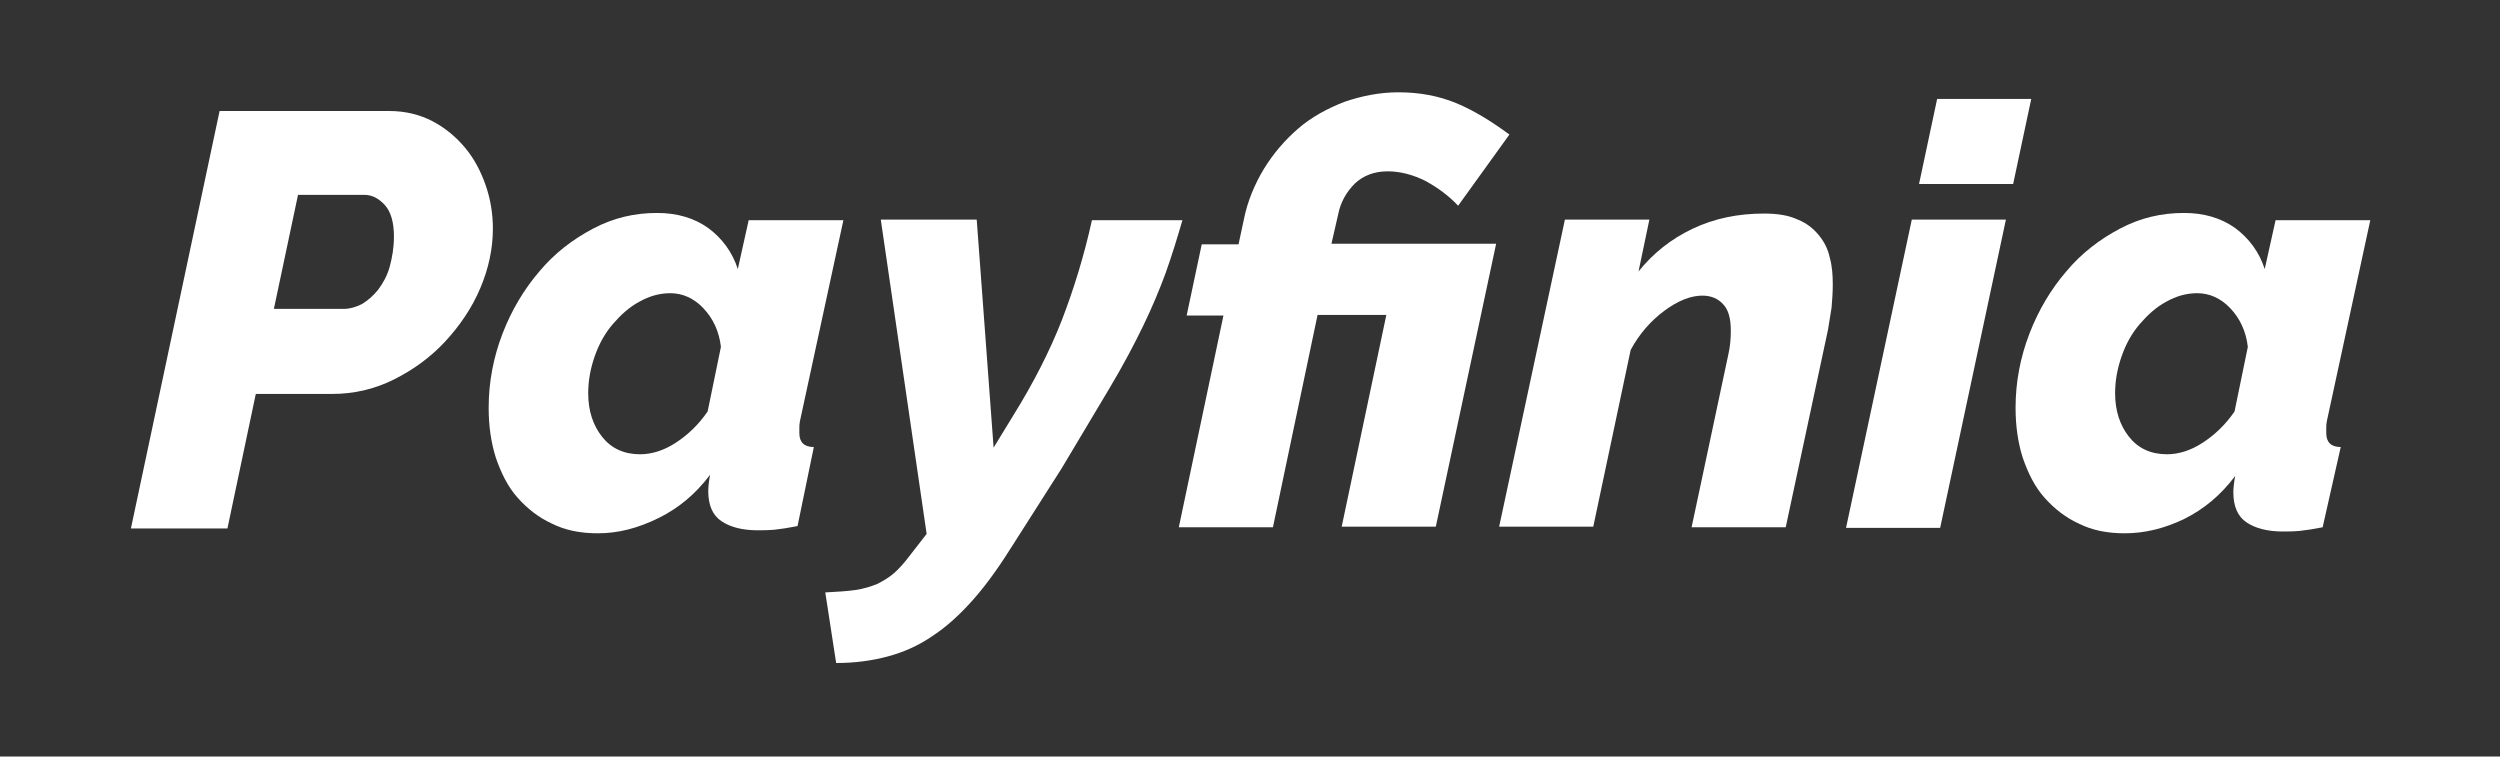 <?xml version="1.0" encoding="utf-8"?>
<!-- Generator: Adobe Illustrator 28.0.0, SVG Export Plug-In . SVG Version: 6.00 Build 0)  -->
<svg version="1.1" id="Layer_1" xmlns="http://www.w3.org/2000/svg" xmlns:xlink="http://www.w3.org/1999/xlink" x="0px" y="0px"
	 viewBox="0 0 414.4 125.4" style="enable-background:new 0 0 414.4 125.4;" xml:space="preserve">
<rect x="0" y="0" width="414.4" height="125.4" fill="#333333" stroke="none"/>
<style type="text/css">
	.st0{fill:#FFFFFF;}
</style>
<g>
	<g>
		<path class="st0" d="M36.4,18.4h28.1c2.7,0,5.1,0.6,7.2,1.7c2.1,1.1,3.9,2.6,5.4,4.4c1.5,1.8,2.6,3.9,3.4,6.2s1.2,4.7,1.2,7.2
			c0,3.3-0.7,6.6-2.1,9.9c-1.4,3.3-3.4,6.2-5.8,8.8c-2.4,2.6-5.3,4.7-8.5,6.3c-3.2,1.6-6.6,2.4-10.3,2.4H42.4l-4.7,22.3h-16
			L36.4,18.4z M57,51.2c1,0,2-0.3,3-0.8c1-0.6,1.9-1.4,2.7-2.4c0.8-1.1,1.5-2.3,1.9-3.8s0.7-3.1,0.7-5c0-2.3-0.5-4.1-1.5-5.2
			c-1-1.1-2.1-1.7-3.4-1.7H49.4l-4,18.9H57z"/>
		<path class="st0" d="M99.1,88.4c-2.9,0-5.4-0.5-7.6-1.6c-2.2-1-4.1-2.5-5.7-4.3c-1.6-1.8-2.7-4-3.6-6.6c-0.8-2.5-1.2-5.3-1.2-8.3
			c0-4.3,0.8-8.4,2.3-12.3c1.5-3.9,3.6-7.4,6.1-10.3c2.5-3,5.5-5.3,8.9-7.1c3.4-1.8,6.9-2.6,10.6-2.6c3.3,0,6.1,0.8,8.5,2.5
			c2.3,1.7,4,4,4.9,6.8l1.8-8.1h15.7l-7.2,33.3c-0.1,0.5-0.1,0.8-0.1,1.1c0,0.3,0,0.6,0,0.9c0,1.5,0.8,2.3,2.4,2.3l-2.7,13.1
			c-1.5,0.3-2.8,0.5-3.8,0.6c-1.1,0.1-2,0.1-2.8,0.1c-2.5,0-4.5-0.5-6-1.5c-1.5-1-2.2-2.7-2.2-5c0-0.6,0.1-1.6,0.3-2.7
			c-2.4,3.2-5.2,5.5-8.4,7.1C105.7,87.6,102.4,88.4,99.1,88.4z M106.1,75.3c1.9,0,3.9-0.6,5.9-1.9c2-1.3,3.8-3,5.3-5.2l2.2-10.7
			c-0.3-2.6-1.3-4.7-2.9-6.4c-1.6-1.7-3.5-2.5-5.5-2.5c-1.8,0-3.5,0.5-5.1,1.4c-1.7,0.9-3.1,2.2-4.4,3.7c-1.3,1.5-2.3,3.3-3,5.3
			c-0.7,2-1.1,4-1.1,6.2c0,2.9,0.8,5.3,2.3,7.2C101.3,74.3,103.4,75.3,106.1,75.3z"/>
		<path class="st0" d="M136.8,98.2c1.9-0.1,3.6-0.2,5-0.4c1.4-0.2,2.6-0.6,3.6-1c1-0.5,2-1.1,2.8-1.8c0.8-0.7,1.7-1.7,2.6-2.9
			l2.8-3.6L146,36.4h15.9l2.8,37.8l3.3-5.4c3.3-5.3,6-10.6,8-15.7c2-5.2,3.7-10.7,5-16.6h15c-0.9,3.1-1.8,6-2.8,8.8
			c-1,2.7-2.2,5.6-3.7,8.7c-1.5,3.1-3.3,6.5-5.5,10.2c-2.2,3.7-4.9,8.2-8,13.4L168.1,90c-2.3,3.7-4.5,6.8-6.7,9.3
			c-2.2,2.5-4.5,4.6-6.8,6.1c-2.3,1.6-4.8,2.7-7.4,3.4c-2.6,0.7-5.4,1.1-8.6,1.1L136.8,98.2z"/>
		<path class="st0" d="M202.8,52.3h-6.1l2.5-11.8h6.1l0.9-4.2c0.6-3,1.8-5.8,3.3-8.3c1.6-2.6,3.5-4.8,5.7-6.7
			c2.2-1.9,4.8-3.3,7.6-4.4c2.9-1,5.9-1.6,9-1.6c3.5,0,6.7,0.6,9.6,1.8c2.9,1.2,5.8,3,8.8,5.2l-8.5,11.8c-1.6-1.7-3.4-3-5.4-4.1
			c-2-1-4.1-1.6-6.3-1.6c-2.2,0-4,0.7-5.4,2c-1.4,1.4-2.4,3.1-2.8,5.2l-1.1,4.8H248l-10,46.9h-15.6l7.4-35.1h-11.4L211,87.4h-15.6
			L202.8,52.3z"/>
		<path class="st0" d="M259.4,36.4h14l-1.8,8.6c2.4-3,5.4-5.4,9-7.1c3.6-1.7,7.5-2.5,11.8-2.5c2.3,0,4.1,0.3,5.6,1
			c1.5,0.6,2.6,1.5,3.5,2.6c0.9,1.1,1.5,2.3,1.8,3.7c0.4,1.4,0.5,2.9,0.5,4.5c0,1.3-0.1,2.6-0.2,3.8c-0.2,1.3-0.4,2.5-0.6,3.7
			L296,87.4h-15.6l6.1-28.7c0.3-1.3,0.4-2.6,0.4-3.9c0-2-0.4-3.5-1.3-4.4c-0.8-0.9-2-1.4-3.4-1.4c-1.9,0-4,0.8-6.3,2.5
			c-2.3,1.7-4.2,3.9-5.6,6.5l-6.2,29.3h-15.6L259.4,36.4z"/>
		<path class="st0" d="M316.9,36.4h15.6l-10.9,51.1H306L316.9,36.4z M321.1,16.4h15.6l-3,14.1h-15.6L321.1,16.4z"/>
		<path class="st0" d="M352.2,88.4c-2.9,0-5.4-0.5-7.6-1.6c-2.2-1-4.1-2.5-5.7-4.3c-1.6-1.8-2.7-4-3.6-6.6c-0.8-2.5-1.2-5.3-1.2-8.3
			c0-4.3,0.8-8.4,2.3-12.3c1.5-3.9,3.6-7.4,6.1-10.3c2.5-3,5.5-5.3,8.9-7.1c3.4-1.8,6.9-2.6,10.6-2.6c3.3,0,6.1,0.8,8.5,2.5
			c2.3,1.7,4,4,4.9,6.8l1.8-8.1h15.7l-7.2,33.3c-0.1,0.5-0.1,0.8-0.1,1.1c0,0.3,0,0.6,0,0.9c0,1.5,0.8,2.3,2.4,2.3L385,87.4
			c-1.5,0.3-2.8,0.5-3.8,0.6c-1.1,0.1-2,0.1-2.8,0.1c-2.5,0-4.5-0.5-6-1.5c-1.5-1-2.2-2.7-2.2-5c0-0.6,0.1-1.6,0.3-2.7
			c-2.4,3.2-5.2,5.5-8.4,7.1C358.8,87.6,355.5,88.4,352.2,88.4z M359.2,75.3c1.9,0,3.9-0.6,5.9-1.9s3.8-3,5.3-5.2l2.2-10.7
			c-0.3-2.6-1.3-4.7-2.9-6.4c-1.6-1.7-3.5-2.5-5.5-2.5c-1.8,0-3.5,0.5-5.1,1.4c-1.7,0.9-3.1,2.2-4.4,3.7c-1.3,1.5-2.3,3.3-3,5.3
			c-0.7,2-1.1,4-1.1,6.2c0,2.9,0.8,5.3,2.3,7.2C354.4,74.3,356.5,75.3,359.2,75.3z"/>
	</g>
</g>
</svg>
